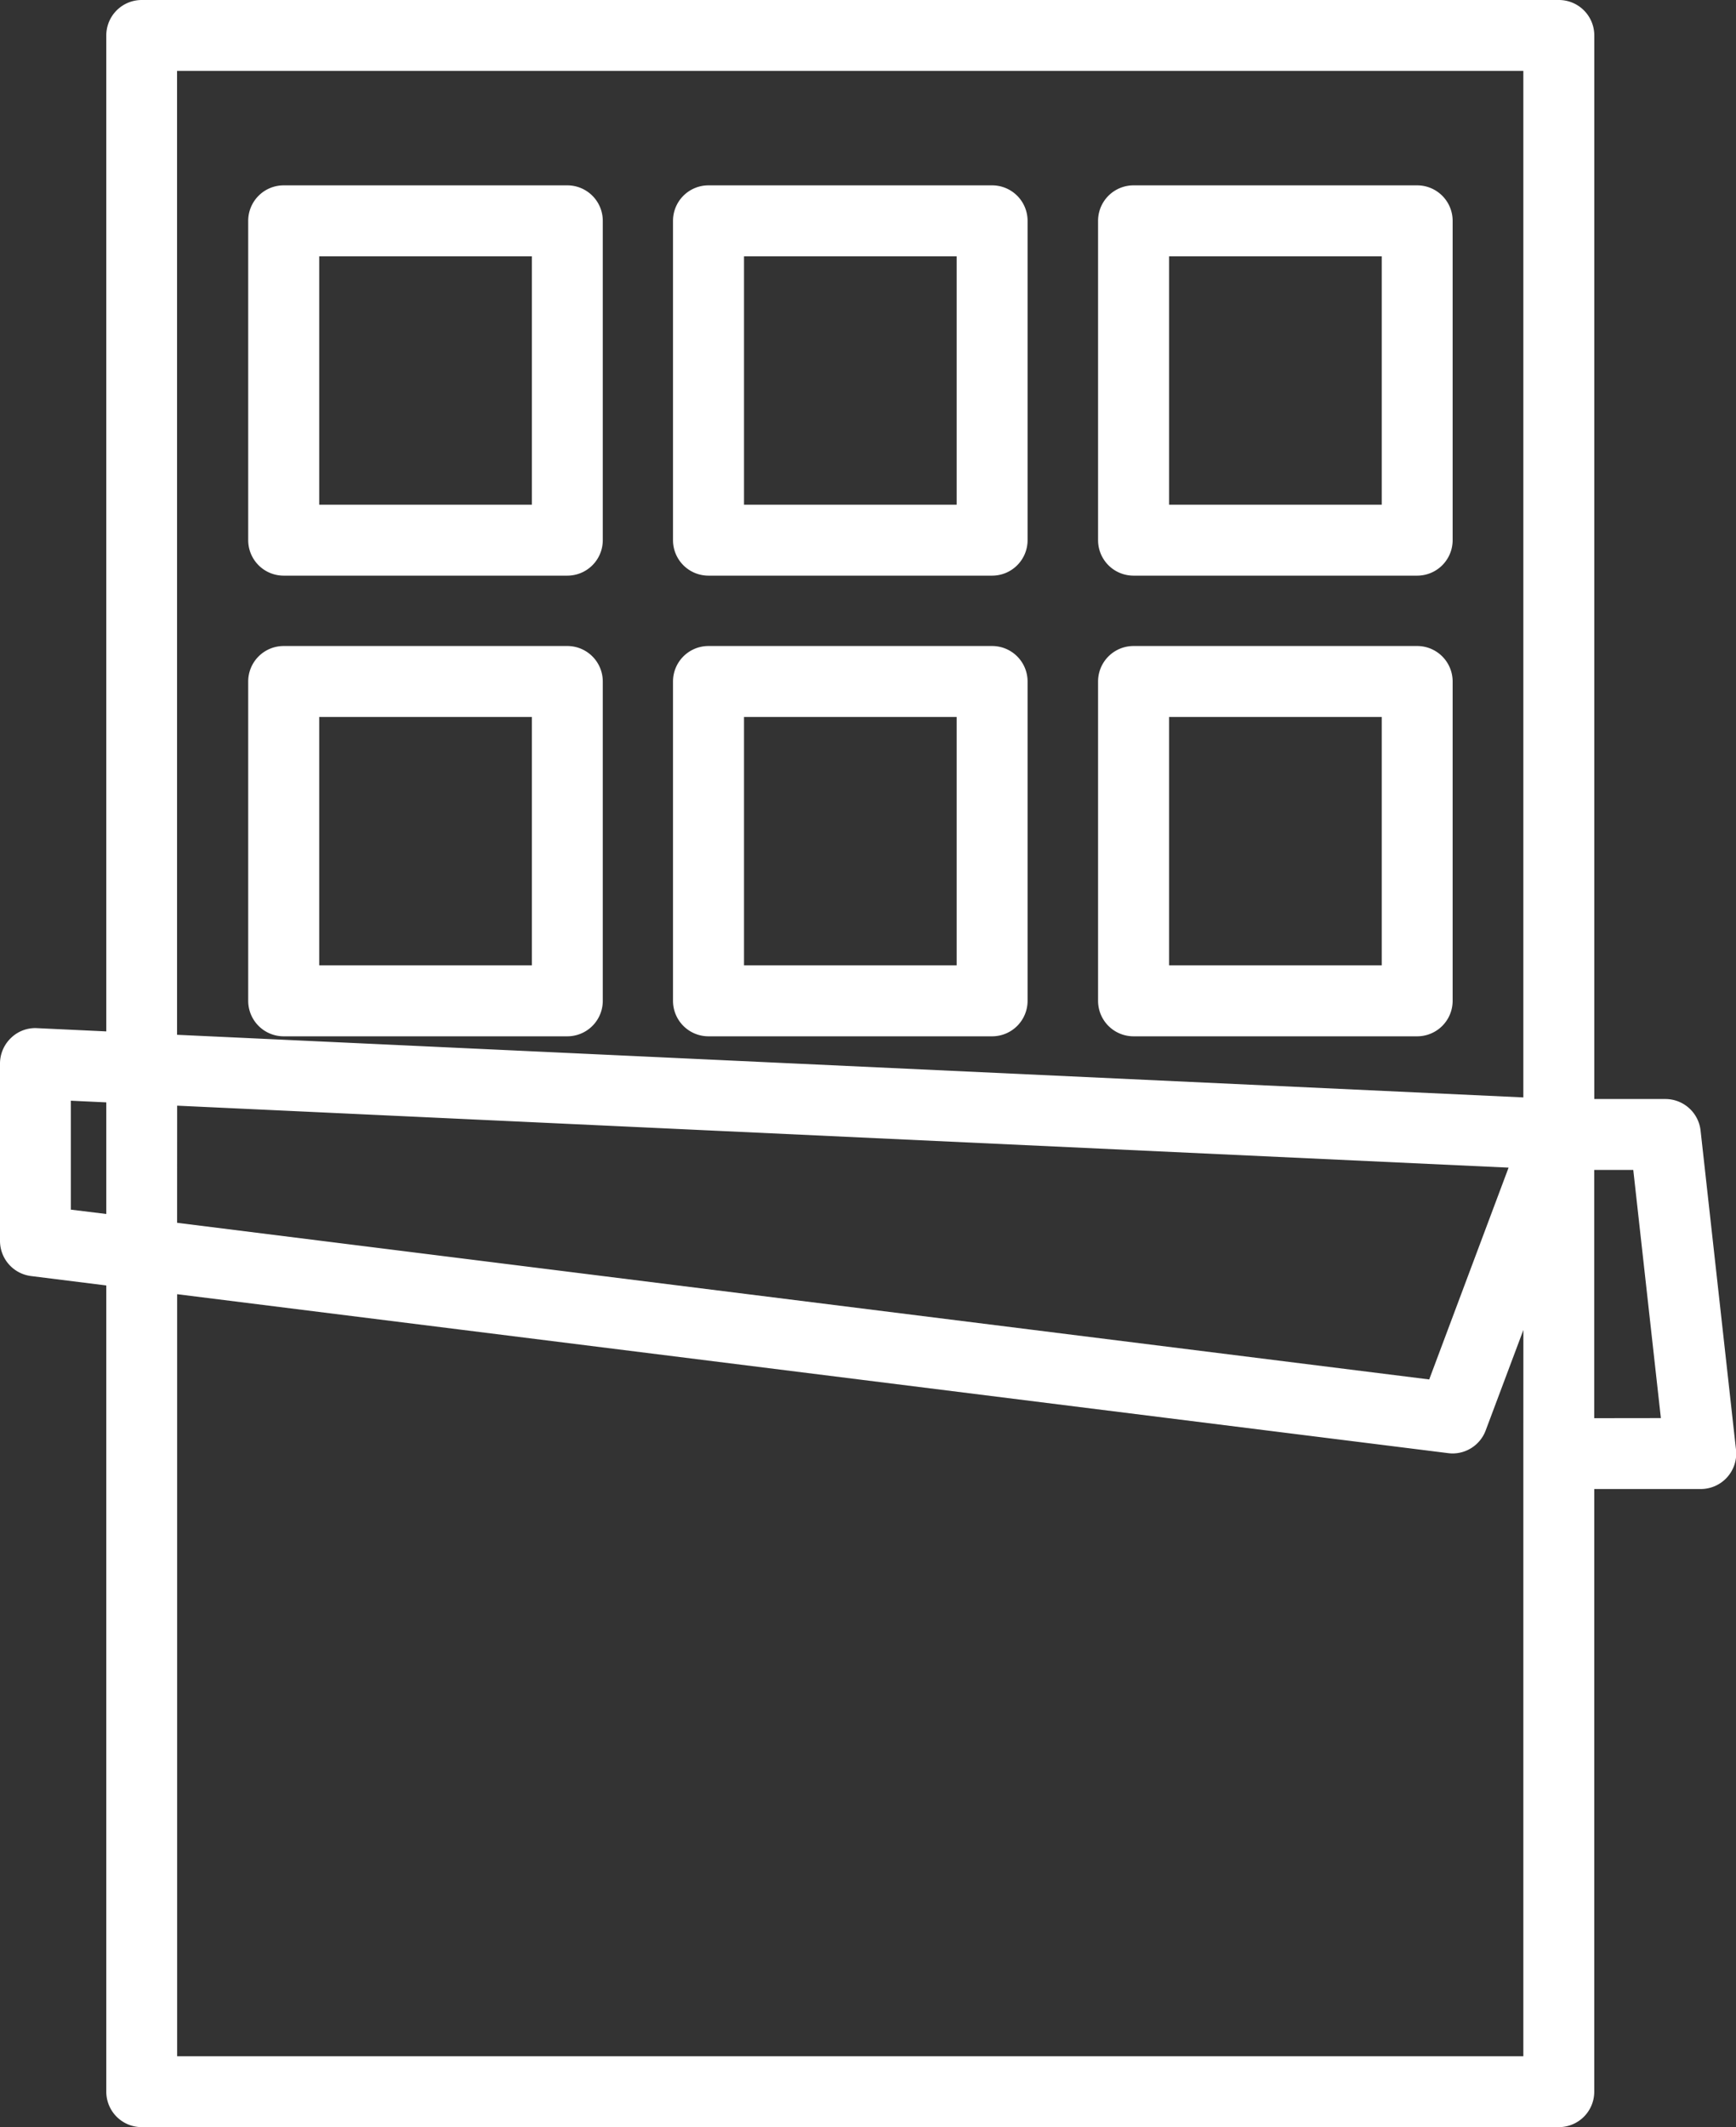 <svg xmlns="http://www.w3.org/2000/svg" width="40" height="48.98" viewBox="0 0 40 48.98">
  <rect x="0" y="0" width="40" height="48.98" fill="#333333" stroke="none"/>
  <g id="グループ化_304" data-name="グループ化 304" transform="translate(-210 -1220)">
    <g id="グループ化_32" data-name="グループ化 32" transform="translate(215.719 1224.268)">
      <path id="パス_1" data-name="パス 1" d="M107.353,32h-6.536a.817.817,0,0,0-.817.817V40.17a.817.817,0,0,0,.817.817h6.536a.817.817,0,0,0,.817-.817V32.817A.817.817,0,0,0,107.353,32Zm-.817,7.353h-4.9V33.634h4.9Z" transform="translate(-100 -32)" fill="#fff"/>
    </g>
    <g id="グループ化_34" data-name="グループ化 34" transform="translate(225.507 1224.268)">
      <path id="パス_2" data-name="パス 2" d="M203.353,32h-6.536a.817.817,0,0,0-.817.817V40.17a.817.817,0,0,0,.817.817h6.536a.817.817,0,0,0,.817-.817V32.817A.817.817,0,0,0,203.353,32Zm-.817,7.353h-4.9V33.634h4.9Z" transform="translate(-196 -32)" fill="#fff"/>
    </g>
    <g id="グループ化_36" data-name="グループ化 36" transform="translate(235.301 1224.268)">
      <path id="パス_3" data-name="パス 3" d="M299.353,32h-6.536a.817.817,0,0,0-.817.817V40.17a.817.817,0,0,0,.817.817h6.536a.817.817,0,0,0,.817-.817V32.817A.817.817,0,0,0,299.353,32Zm-.817,7.353h-4.9V33.634h4.9Z" transform="translate(-292 -32)" fill="#fff"/>
    </g>
    <g id="グループ化_38" data-name="グループ化 38" transform="translate(215.719 1234.875)">
      <path id="パス_4" data-name="パス 4" d="M107.353,136h-6.536a.817.817,0,0,0-.817.817v7.353a.817.817,0,0,0,.817.817h6.536a.817.817,0,0,0,.817-.817v-7.353A.817.817,0,0,0,107.353,136Zm-.817,7.353h-4.9v-5.719h4.9Z" transform="translate(-100 -136)" fill="#fff"/>
    </g>
    <g id="グループ化_40" data-name="グループ化 40" transform="translate(225.507 1234.875)">
      <path id="パス_5" data-name="パス 5" d="M203.353,136h-6.536a.817.817,0,0,0-.817.817v7.353a.817.817,0,0,0,.817.817h6.536a.817.817,0,0,0,.817-.817v-7.353A.817.817,0,0,0,203.353,136Zm-.817,7.353h-4.9v-5.719h4.9Z" transform="translate(-196 -136)" fill="#fff"/>
    </g>
    <g id="グループ化_42" data-name="グループ化 42" transform="translate(235.301 1234.875)">
      <path id="パス_6" data-name="パス 6" d="M299.353,136h-6.536a.817.817,0,0,0-.817.817v7.353a.817.817,0,0,0,.817.817h6.536a.817.817,0,0,0,.817-.817v-7.353A.817.817,0,0,0,299.353,136Zm-.817,7.353h-4.9v-5.719h4.9Z" transform="translate(-292 -136)" fill="#fff"/>
    </g>
    <g id="グループ化_44" data-name="グループ化 44" transform="translate(210 1220)">
      <path id="パス_7" data-name="パス 7" d="M84,33.38l-.816-7.347a.816.816,0,0,0-.811-.727H80.735V.816A.816.816,0,0,0,79.918,0H47.265a.816.816,0,0,0-.816.816V23.749l-1.594-.075a.8.8,0,0,0-.6.224A.816.816,0,0,0,44,24.49v4.082a.816.816,0,0,0,.715.81l1.734.217V48.163a.816.816,0,0,0,.816.816H79.918a.816.816,0,0,0,.816-.816V34.286h2.449A.816.816,0,0,0,84,33.38ZM46.449,27.953l-.816-.1V25.345l.816.038Zm1.633-2.494L78.76,26.886l-1.829,4.877-28.85-3.607ZM79.1,33.469V47.347H48.082V29.8l29.286,3.66a.86.86,0,0,0,.1.007.816.816,0,0,0,.764-.529l.869-2.315Zm0-8.2-31.02-1.442V1.633H79.1Zm1.633,7.386V26.939h.9l.636,5.714Z" transform="translate(-44 0)" fill="#fff"/>
    </g>
  </g>
</svg>
